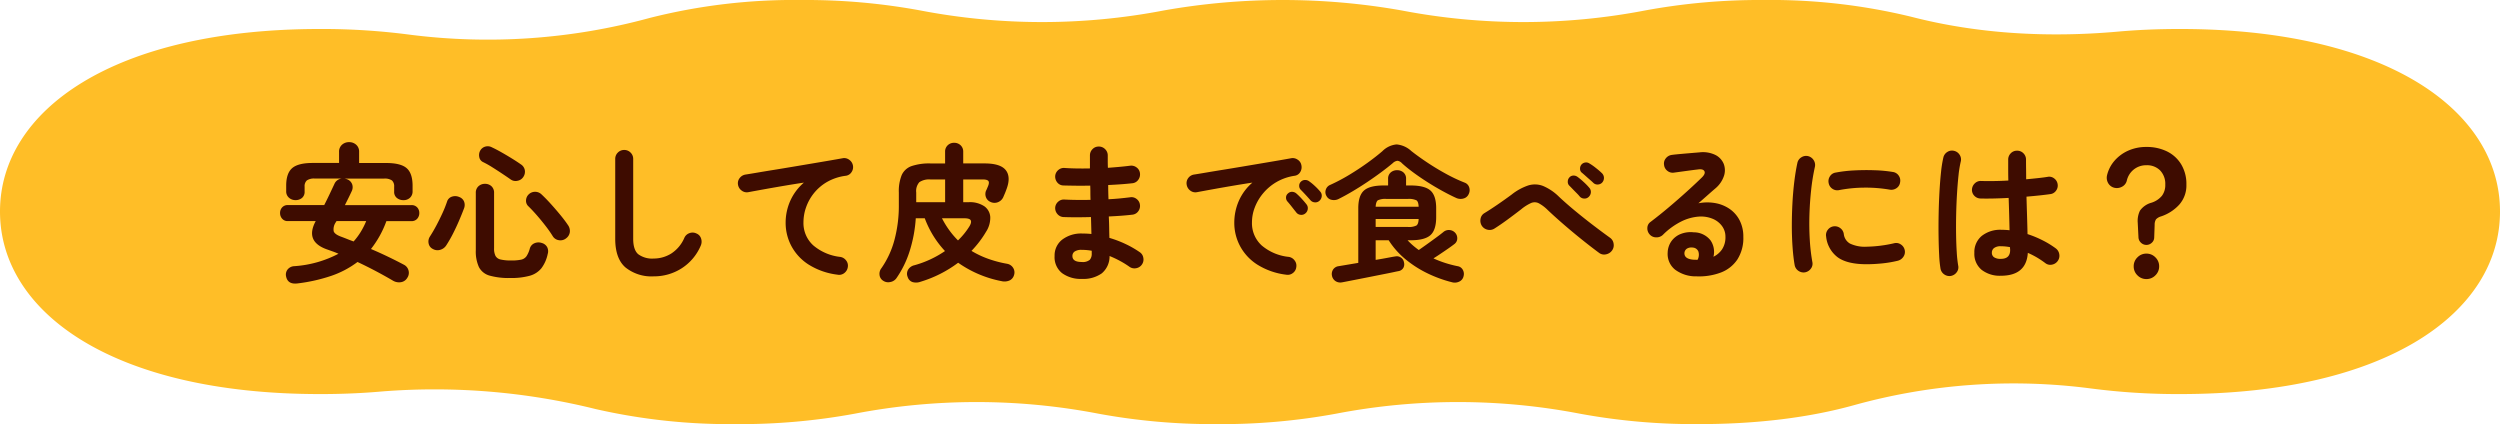 <svg xmlns="http://www.w3.org/2000/svg" xmlns:xlink="http://www.w3.org/1999/xlink" width="601" height="101.958" viewBox="0 0 601 101.958">
  <defs>
    <clipPath id="clip-path">
      <rect id="Rectangle_16690" data-name="Rectangle 16690" width="601" height="101.957" fill="#ffbe27"/>
    </clipPath>
  </defs>
  <g id="Group_42307" data-name="Group 42307" transform="translate(-75 -2815.522)">
    <g id="Group_42215" data-name="Group 42215" transform="translate(75 2815.522)">
      <g id="Group_42214" data-name="Group 42214" clip-path="url(#clip-path)">
        <path id="Path_31495" data-name="Path 31495" d="M524.051,6.969q-7.867,0-14.972.638c-16.639,1.473-33.514.571-49.5-3.549A142.855,142.855,0,0,0,424.082,0a152.1,152.1,0,0,0-28.665,2.527,154.828,154.828,0,0,1-58.38,0,163.827,163.827,0,0,0-57.331,0,154.829,154.829,0,0,1-58.38,0A152.119,152.119,0,0,0,192.66,0a141.486,141.486,0,0,0-36.476,4.315A147.9,147.9,0,0,1,98.443,8.329a161.775,161.775,0,0,0-21.494-1.36C27.157,6.969,0,26.616,0,50.852S27.157,94.735,76.949,94.735q7.808,0,14.865-.629a160.651,160.651,0,0,1,51.379,4.234,145.287,145.287,0,0,0,33.725,3.618,152.122,152.122,0,0,0,28.666-2.527,154.819,154.819,0,0,1,58.378,0,152.133,152.133,0,0,0,28.667,2.527A152.123,152.123,0,0,0,321.3,99.43a154.819,154.819,0,0,1,58.378,0,152.123,152.123,0,0,0,28.666,2.527c14.362,0,26.838-1.635,37.323-4.544a143.347,143.347,0,0,1,56.995-4.025,161.825,161.825,0,0,0,21.394,1.347C573.842,94.735,601,75.088,601,50.852S573.842,6.969,524.051,6.969" fill="#ffbe27"/>
      </g>
    </g>
    <path id="Path_32158" data-name="Path 32158" d="M-228.42,3.24q-2.412.324-2.808-1.692a1.983,1.983,0,0,1,.342-1.62A2.162,2.162,0,0,1-229.248-.9a26.6,26.6,0,0,0,10.62-2.988q-.648-.288-1.3-.522t-1.26-.45q-5.616-1.872-2.916-6.876h-6.7a1.725,1.725,0,0,1-1.368-.576,2.009,2.009,0,0,1-.5-1.368,1.943,1.943,0,0,1,.5-1.35,1.751,1.751,0,0,1,1.368-.558h8.748q.648-1.26,1.26-2.556t1.188-2.52a2.076,2.076,0,0,1,.72-.9,2.28,2.28,0,0,1,1.008-.4h-6.444a3.045,3.045,0,0,0-1.908.45,1.844,1.844,0,0,0-.54,1.494v1.188a1.873,1.873,0,0,1-.63,1.53,2.372,2.372,0,0,1-1.566.522,2.318,2.318,0,0,1-1.566-.576,1.984,1.984,0,0,1-.666-1.584v-1.3q0-2.988,1.44-4.23t4.9-1.242h6.372v-2.664a2.182,2.182,0,0,1,.7-1.71,2.469,2.469,0,0,1,1.71-.63,2.469,2.469,0,0,1,1.71.63,2.182,2.182,0,0,1,.7,1.71V-25.7h6.516q3.492,0,4.914,1.242t1.422,4.23v1.3a2.039,2.039,0,0,1-.63,1.584,2.234,2.234,0,0,1-1.566.576,2.464,2.464,0,0,1-1.566-.522,1.826,1.826,0,0,1-.666-1.53v-1.188a1.88,1.88,0,0,0-.522-1.494,3.035,3.035,0,0,0-1.926-.45h-9.5a3.232,3.232,0,0,1,.684.18,2.043,2.043,0,0,1,1.188,1.242,2.179,2.179,0,0,1-.144,1.638q-.4.864-.81,1.692l-.81,1.62H-201.1a1.8,1.8,0,0,1,1.4.558,1.943,1.943,0,0,1,.5,1.35,2.009,2.009,0,0,1-.5,1.368,1.767,1.767,0,0,1-1.4.576h-6.012a24.132,24.132,0,0,1-3.708,6.7q2.124.9,4.176,1.89t3.744,1.89A2.14,2.14,0,0,1-201.8.09a2.108,2.108,0,0,1-.27,1.782,2.141,2.141,0,0,1-1.548,1.08,2.874,2.874,0,0,1-1.836-.324Q-207.54,1.4-209.718.252t-4.338-2.16a22.5,22.5,0,0,1-6.3,3.33A39.957,39.957,0,0,1-228.42,3.24Zm13.428-10.08A15.922,15.922,0,0,0-213.3-9.108a17.968,17.968,0,0,0,1.332-2.628H-219.1l-.18.288a2.949,2.949,0,0,0-.5,2.16q.252.756,1.872,1.332.684.252,1.4.54T-214.992-6.84Zm37.656,8.784a16.947,16.947,0,0,1-4.968-.576A4.142,4.142,0,0,1-184.86-.666a9.017,9.017,0,0,1-.756-4.086V-18.5a2.054,2.054,0,0,1,.648-1.62,2.251,2.251,0,0,1,1.548-.576,2.233,2.233,0,0,1,1.566.576,2.084,2.084,0,0,1,.63,1.62V-5.22a3.983,3.983,0,0,0,.342,1.854,1.849,1.849,0,0,0,1.242.864,10.727,10.727,0,0,0,2.556.234,10.849,10.849,0,0,0,2.376-.2,2.111,2.111,0,0,0,1.278-.828,6.32,6.32,0,0,0,.81-1.89,1.955,1.955,0,0,1,1.1-1.224,2.419,2.419,0,0,1,1.746-.072,2.089,2.089,0,0,1,1.314,1.008,2.215,2.215,0,0,1,.126,1.656A8.522,8.522,0,0,1-169.848-.4a5.5,5.5,0,0,1-2.79,1.8A16.662,16.662,0,0,1-177.336,1.944ZM-195.948-5.04a1.838,1.838,0,0,1-1.008-1.314,2.178,2.178,0,0,1,.288-1.638q.792-1.224,1.566-2.682t1.458-2.952a28.1,28.1,0,0,0,1.116-2.79,1.788,1.788,0,0,1,1.206-1.206,2.4,2.4,0,0,1,1.71.09,1.954,1.954,0,0,1,1.188,1.134,2.275,2.275,0,0,1-.036,1.638q-.5,1.332-1.188,2.934t-1.476,3.15a29.992,29.992,0,0,1-1.62,2.808A2.522,2.522,0,0,1-194.2-4.824,2.224,2.224,0,0,1-195.948-5.04Zm32.04-2.556a2.156,2.156,0,0,1-1.746.45,2.059,2.059,0,0,1-1.458-.954,28.369,28.369,0,0,0-1.71-2.448q-1.026-1.332-2.124-2.592t-2.07-2.2a1.762,1.762,0,0,1-.522-1.422,2.066,2.066,0,0,1,.666-1.422,2.145,2.145,0,0,1,1.476-.594,2.187,2.187,0,0,1,1.548.594q1.116,1.044,2.3,2.358t2.268,2.628q1.08,1.314,1.8,2.394a2.413,2.413,0,0,1,.468,1.71A2.186,2.186,0,0,1-163.908-7.6Zm-13.32-14.148q-.864-.612-2.052-1.4t-2.394-1.548a22.785,22.785,0,0,0-2.178-1.224,1.632,1.632,0,0,1-.936-1.242,2.224,2.224,0,0,1,.216-1.494,2.038,2.038,0,0,1,1.224-.99,2.1,2.1,0,0,1,1.584.162q1.008.468,2.25,1.17t2.5,1.476q1.26.774,2.232,1.458a2.1,2.1,0,0,1,.936,1.332,2.2,2.2,0,0,1-.324,1.656,2.078,2.078,0,0,1-1.4.954A2.034,2.034,0,0,1-177.228-21.744Zm34.38,23.292a10,10,0,0,1-6.786-2.142Q-152.1-2.736-152.1-7.488V-26.676a2.083,2.083,0,0,1,.63-1.53,2.083,2.083,0,0,1,1.53-.63,2.083,2.083,0,0,1,1.53.63,2.083,2.083,0,0,1,.63,1.53V-7.488q0,2.664,1.206,3.708a5.592,5.592,0,0,0,3.726,1.044,7.961,7.961,0,0,0,4.194-1.188,8.45,8.45,0,0,0,3.186-3.816,2.072,2.072,0,0,1,1.26-1.116,2.089,2.089,0,0,1,1.656.108,1.892,1.892,0,0,1,1.1,1.224,2.354,2.354,0,0,1-.09,1.692A12.029,12.029,0,0,1-136.17-.36,12.322,12.322,0,0,1-142.848,1.548Zm44.208-.4a16.8,16.8,0,0,1-7.02-2.466A11.989,11.989,0,0,1-109.782-5.8a11.827,11.827,0,0,1-1.35-5.472A12.883,12.883,0,0,1-110-16.65a12.5,12.5,0,0,1,3.258-4.338q-2.16.324-4.608.738t-4.752.828q-2.3.414-4.032.738a2,2,0,0,1-1.584-.4,2.14,2.14,0,0,1-.864-1.4,2,2,0,0,1,.4-1.6,2.185,2.185,0,0,1,1.44-.846q1.152-.18,2.952-.486t4.032-.666q2.232-.36,4.572-.756l4.59-.774q2.25-.378,4.122-.7t3.06-.54a2.008,2.008,0,0,1,1.548.36,2.133,2.133,0,0,1,.9,1.332,2.1,2.1,0,0,1-.306,1.62,1.921,1.921,0,0,1-1.35.9,12.132,12.132,0,0,0-4.554,1.494,11.269,11.269,0,0,0-3.186,2.736,11.447,11.447,0,0,0-1.872,3.4,10.821,10.821,0,0,0-.612,3.492,7.223,7.223,0,0,0,2.376,5.634,12.058,12.058,0,0,0,6.444,2.754,2.161,2.161,0,0,1,1.44.864,2,2,0,0,1,.4,1.584,2.185,2.185,0,0,1-.846,1.44A2,2,0,0,1-98.64,1.152ZM-78.7,2.844a3.032,3.032,0,0,1-1.944.072,1.841,1.841,0,0,1-1.152-1.224A1.934,1.934,0,0,1-81.7-.036a2.336,2.336,0,0,1,1.494-1.08,24.549,24.549,0,0,0,7.38-3.42A23.486,23.486,0,0,1-75.6-8.154a23.865,23.865,0,0,1-2.088-4.266h-2.16a33.112,33.112,0,0,1-1.53,8.082A24.054,24.054,0,0,1-84.492,1.98,2.294,2.294,0,0,1-86,2.916,2.151,2.151,0,0,1-87.7,2.592a1.857,1.857,0,0,1-.864-1.44,2.185,2.185,0,0,1,.468-1.584A21.539,21.539,0,0,0-85-7.11a31.8,31.8,0,0,0,1.08-8.622v-2.88a10.227,10.227,0,0,1,.7-4.212,4.08,4.08,0,0,1,2.376-2.142,13.3,13.3,0,0,1,4.554-.63h3.492V-28.4a2.052,2.052,0,0,1,.63-1.566,2.149,2.149,0,0,1,1.53-.594,2.195,2.195,0,0,1,1.566.594,2.052,2.052,0,0,1,.63,1.566V-25.6h5.148q3.852,0,5.112,1.656t.108,4.644q-.18.5-.342.882l-.378.882a2.346,2.346,0,0,1-1.224,1.224,2.224,2.224,0,0,1-1.872-.036,1.97,1.97,0,0,1-1.08-1.116,2.152,2.152,0,0,1,0-1.548q.18-.36.252-.54t.18-.432q.432-.972.162-1.368t-1.422-.4h-4.644v5.472h1.3a6.246,6.246,0,0,1,3.762.972,3.418,3.418,0,0,1,1.44,2.592,6.137,6.137,0,0,1-1.026,3.564,23.543,23.543,0,0,1-1.6,2.376,25.314,25.314,0,0,1-1.89,2.2,22.081,22.081,0,0,0,3.978,1.89,27.8,27.8,0,0,0,4.554,1.206A2.148,2.148,0,0,1-56.412-.45a2.037,2.037,0,0,1,.18,1.71,2.029,2.029,0,0,1-1.08,1.278A3.024,3.024,0,0,1-59.22,2.7,26.928,26.928,0,0,1-69.66-1.728,28.871,28.871,0,0,1-78.7,2.844ZM-79.74-16.272h6.948v-5.472h-3.492a4.231,4.231,0,0,0-2.7.648,3.2,3.2,0,0,0-.756,2.484ZM-69.7-7.092A17.15,17.15,0,0,0-67-10.4q.612-.972.378-1.494t-1.6-.522h-5.328a21.445,21.445,0,0,0,1.764,2.88A20.756,20.756,0,0,0-69.7-7.092ZM-39.924,2.16A7.581,7.581,0,0,1-44.676.774a4.879,4.879,0,0,1-1.8-4.122,4.8,4.8,0,0,1,1.818-3.924A7.51,7.51,0,0,1-39.78-8.748q1.08,0,2.16.108l-.108-4.068q-3.744.108-6.624,0a2.036,2.036,0,0,1-1.458-.738,2.165,2.165,0,0,1-.522-1.53,2.066,2.066,0,0,1,.738-1.44,2,2,0,0,1,1.53-.5q1.368.072,2.97.09t3.258-.018q-.036-.864-.036-1.728t-.036-1.692q-1.764.036-3.42.018t-3.024-.054a1.918,1.918,0,0,1-1.458-.7,2.217,2.217,0,0,1-.522-1.566,2.066,2.066,0,0,1,.738-1.44,2,2,0,0,1,1.53-.5q2.664.18,6.084.108v-3.1a2.114,2.114,0,0,1,.612-1.53,2.024,2.024,0,0,1,1.512-.63,2.083,2.083,0,0,1,1.53.63,2.083,2.083,0,0,1,.63,1.53v1.386q0,.738.036,1.566,1.476-.108,2.844-.234t2.484-.27a2.1,2.1,0,0,1,1.566.414,1.966,1.966,0,0,1,.81,1.386,2.158,2.158,0,0,1-.414,1.6,1.966,1.966,0,0,1-1.386.81q-1.26.144-2.754.252t-3.078.18q0,.828.018,1.692t.054,1.728q1.44-.072,2.754-.2t2.43-.27a1.944,1.944,0,0,1,1.566.4,2.027,2.027,0,0,1,.81,1.4,2.1,2.1,0,0,1-.414,1.566,1.966,1.966,0,0,1-1.386.81q-1.224.144-2.664.252t-3.024.18q.072,1.44.09,2.736T-33.3-7.7a26,26,0,0,1,3.96,1.512,23.62,23.62,0,0,1,3.312,1.908,1.971,1.971,0,0,1,.882,1.368,2.076,2.076,0,0,1-.342,1.62,2.087,2.087,0,0,1-1.386.882,2.044,2.044,0,0,1-1.6-.342,21.6,21.6,0,0,0-2.232-1.386,24.974,24.974,0,0,0-2.556-1.206A5.3,5.3,0,0,1-35.136.828,7.672,7.672,0,0,1-39.924,2.16Zm-.036-4.068a2.636,2.636,0,0,0,1.944-.522,2.165,2.165,0,0,0,.468-1.494v-.684a13.861,13.861,0,0,0-2.412-.216,2.883,2.883,0,0,0-1.692.4,1.268,1.268,0,0,0-.54,1.08Q-42.192-1.908-39.96-1.908ZM9.216,1.152A16.8,16.8,0,0,1,2.2-1.314,11.989,11.989,0,0,1-1.926-5.8a11.827,11.827,0,0,1-1.35-5.472A13.06,13.06,0,0,1-2.16-16.65a12.3,12.3,0,0,1,3.24-4.338q-2.16.324-4.608.738t-4.734.828q-2.286.414-4.014.738a2,2,0,0,1-1.6-.4,2.163,2.163,0,0,1-.846-1.4,2.039,2.039,0,0,1,.378-1.6,2.118,2.118,0,0,1,1.422-.846q1.152-.18,2.952-.486t4.032-.666q2.232-.36,4.572-.756l4.59-.774q2.25-.378,4.122-.7t3.06-.54a2.062,2.062,0,0,1,1.566.36,1.977,1.977,0,0,1,.882,1.332,2.19,2.19,0,0,1-.27,1.62,1.809,1.809,0,0,1-1.314.9,12.325,12.325,0,0,0-4.428,1.53,12.141,12.141,0,0,0-3.222,2.736,11.9,11.9,0,0,0-1.98,3.384,9.98,9.98,0,0,0-.666,3.51A7.223,7.223,0,0,0,3.348-5.85a11.9,11.9,0,0,0,6.48,2.718,2.14,2.14,0,0,1,1.4.864,2,2,0,0,1,.4,1.584A2.032,2.032,0,0,1,10.8.756,2,2,0,0,1,9.216,1.152Zm4.572-14.724a1.441,1.441,0,0,1-1.134.324,1.458,1.458,0,0,1-1.062-.612q-.4-.5-1.008-1.278t-1.116-1.35a1.384,1.384,0,0,1-.306-.954,1.266,1.266,0,0,1,.486-.954,1.354,1.354,0,0,1,.99-.378,1.64,1.64,0,0,1,1.026.414,16.507,16.507,0,0,1,1.242,1.224q.7.756,1.17,1.368a1.465,1.465,0,0,1,.306,1.152A1.55,1.55,0,0,1,13.788-13.572Zm3.456-3.1a1.427,1.427,0,0,1-1.134.432,1.5,1.5,0,0,1-1.1-.54q-.432-.5-1.1-1.224t-1.206-1.26a1.328,1.328,0,0,1-.378-.936,1.319,1.319,0,0,1,.414-1.008,1.386,1.386,0,0,1,.972-.414,1.585,1.585,0,0,1,1.044.342,12.152,12.152,0,0,1,1.332,1.1,13.811,13.811,0,0,1,1.26,1.314,1.438,1.438,0,0,1,.4,1.1A1.643,1.643,0,0,1,17.244-16.668ZM22.608,2.988a2.1,2.1,0,0,1-1.566-.306A2.008,2.008,0,0,1,20.2,1.368a1.959,1.959,0,0,1,.288-1.476A1.866,1.866,0,0,1,21.816-.9l4.716-.792v-13.14q0-3.024,1.368-4.248T32.652-20.3H33.7v-1.584a1.927,1.927,0,0,1,.63-1.548,2.271,2.271,0,0,1,1.53-.54,2.271,2.271,0,0,1,1.53.54,1.927,1.927,0,0,1,.63,1.548V-20.3H39.1q3.42,0,4.788,1.224t1.368,4.248v2.16q0,3.06-1.368,4.3T39.1-7.128h-.72A17.535,17.535,0,0,0,39.654-5.9q.666.576,1.422,1.116.828-.576,1.98-1.4t2.232-1.62q1.08-.792,1.692-1.3a2,2,0,0,1,1.458-.486,2.032,2.032,0,0,1,1.386.666,1.921,1.921,0,0,1,.5,1.4,1.673,1.673,0,0,1-.684,1.3Q49.1-5.8,48.24-5.2T46.422-3.96q-.954.648-1.818,1.188a24.63,24.63,0,0,0,2.88,1.116A27.48,27.48,0,0,0,50.4-.9a1.713,1.713,0,0,1,1.242.846,2.01,2.01,0,0,1,.2,1.566,1.846,1.846,0,0,1-1.044,1.3,2.474,2.474,0,0,1-1.764.144A30.38,30.38,0,0,1,43.146.81a25.992,25.992,0,0,1-5.274-3.384A19.33,19.33,0,0,1,33.84-7.128H30.708v4.716q1.764-.288,3.078-.54t1.638-.288a1.737,1.737,0,0,1,1.332.252,1.686,1.686,0,0,1,.756,1.152A1.808,1.808,0,0,1,37.35-.468a1.671,1.671,0,0,1-1.134.756Q36,.324,34.992.54t-2.466.5q-1.458.288-3.078.612t-3.1.612l-2.484.486Q22.86,2.952,22.608,2.988Zm-.864-20.016a2.524,2.524,0,0,1-1.62.18,1.756,1.756,0,0,1-1.224-.9,1.806,1.806,0,0,1-.18-1.53,1.831,1.831,0,0,1,1.08-1.17,43.758,43.758,0,0,0,4.536-2.394q2.3-1.386,4.374-2.88t3.618-2.826a5.482,5.482,0,0,1,3.42-1.62,5.954,5.954,0,0,1,3.528,1.584q1.692,1.332,3.852,2.772t4.5,2.718a38.673,38.673,0,0,0,4.464,2.106,1.778,1.778,0,0,1,1.1,1.134,2.118,2.118,0,0,1-.126,1.638,1.846,1.846,0,0,1-1.224,1.044,2.53,2.53,0,0,1-1.728-.108q-1.584-.72-3.384-1.71t-3.582-2.124q-1.782-1.134-3.366-2.3t-2.736-2.214a1.8,1.8,0,0,0-1.1-.612,1.971,1.971,0,0,0-1.134.576q-1.152.972-2.7,2.124T28.8-21.2q-1.764,1.188-3.582,2.268T21.744-17.028Zm8.964,6.7h7.74a4.089,4.089,0,0,0,2.052-.342q.5-.342.54-1.566H30.708Zm0-4.86H41.04Q41-16.416,40.5-16.74a4.287,4.287,0,0,0-2.052-.324H33.3a4.158,4.158,0,0,0-2.052.324Q30.78-16.416,30.708-15.192ZM84.42-4.1Q82.656-5.4,80.514-7.11t-4.32-3.582q-2.178-1.872-4.086-3.672a9.367,9.367,0,0,0-2.214-1.674,2.19,2.19,0,0,0-1.8-.054A10.566,10.566,0,0,0,65.7-14.58q-1.728,1.332-3.348,2.52t-3.1,2.124a2.118,2.118,0,0,1-1.638.27,2.185,2.185,0,0,1-1.386-.954,2.277,2.277,0,0,1-.306-1.656,1.941,1.941,0,0,1,.918-1.368q1.368-.828,3.132-2.034t3.42-2.43a13.179,13.179,0,0,1,4-2.2,5.421,5.421,0,0,1,3.564.126A12.182,12.182,0,0,1,74.772-17.6q1.8,1.692,4.032,3.528t4.41,3.492q2.178,1.656,3.834,2.844a2.058,2.058,0,0,1,.864,1.44,2.115,2.115,0,0,1-.4,1.656,2.313,2.313,0,0,1-1.458.9A1.979,1.979,0,0,1,84.42-4.1ZM81.936-17.568a1.406,1.406,0,0,1-1.08.414,1.468,1.468,0,0,1-1.08-.486,9.259,9.259,0,0,0-.738-.81q-.486-.486-.99-1.008t-.864-.882a1.308,1.308,0,0,1-.288-.9,1.445,1.445,0,0,1,.4-1.008,1.289,1.289,0,0,1,.9-.432,1.547,1.547,0,0,1,1.008.288,15.787,15.787,0,0,1,1.494,1.242,14.742,14.742,0,0,1,1.386,1.422,1.48,1.48,0,0,1,.36,1.08A1.626,1.626,0,0,1,81.936-17.568Zm1.116-3.348q-.288-.288-.81-.738T81.18-22.59q-.54-.486-.936-.81a1.137,1.137,0,0,1-.4-.864,1.508,1.508,0,0,1,.324-1.044,1.443,1.443,0,0,1,.864-.5,1.353,1.353,0,0,1,1.008.18,12.515,12.515,0,0,1,1.584,1.1A17.478,17.478,0,0,1,85.14-23.22a1.6,1.6,0,0,1,.45,1.062,1.654,1.654,0,0,1-.378,1.1,1.47,1.47,0,0,1-1.044.522A1.4,1.4,0,0,1,83.052-20.916Zm24.84,22.464a8.356,8.356,0,0,1-5.166-1.584,4.831,4.831,0,0,1-1.818-4.14,4.993,4.993,0,0,1,.882-2.7A5.031,5.031,0,0,1,104-8.622a6.466,6.466,0,0,1,3.2-.414,5.076,5.076,0,0,1,4.032,1.962,4.888,4.888,0,0,1,.684,3.906,5.3,5.3,0,0,0,2.07-1.782,5.236,5.236,0,0,0,.81-3.042,4.263,4.263,0,0,0-.81-2.538,5.281,5.281,0,0,0-2.268-1.764,7.351,7.351,0,0,0-3.366-.522,11.276,11.276,0,0,0-4.1,1.134,16.922,16.922,0,0,0-4.5,3.258,2.2,2.2,0,0,1-1.62.594,2.035,2.035,0,0,1-1.584-.738,2.146,2.146,0,0,1-.522-1.566,1.772,1.772,0,0,1,.738-1.386Q99-13.212,101.232-15.1t4.266-3.726q2.034-1.836,3.582-3.348.972-.936.666-1.548t-1.566-.432q-1.224.144-2.79.36t-2.934.4a2,2,0,0,1-1.584-.4,2.032,2.032,0,0,1-.828-1.44,1.944,1.944,0,0,1,.4-1.566,2.185,2.185,0,0,1,1.44-.846q.792-.108,2-.216t2.484-.216q1.278-.108,2.178-.18a6.894,6.894,0,0,1,3.816.612,4.193,4.193,0,0,1,2.016,2.142,4.3,4.3,0,0,1,.054,2.934,6.672,6.672,0,0,1-2.07,2.988q-.72.612-1.818,1.584t-2.25,1.98a10.933,10.933,0,0,1,4-.054,8.783,8.783,0,0,1,3.474,1.386,7.5,7.5,0,0,1,2.43,2.754,8.5,8.5,0,0,1,.9,4.014,9.51,9.51,0,0,1-1.44,5.418A8.3,8.3,0,0,1,113.688.63,14.862,14.862,0,0,1,107.892,1.548Zm-.648-4h.216a2.524,2.524,0,0,1,.27.018,1.393,1.393,0,0,0,.378-.018,2.572,2.572,0,0,0,.18-1.98,1.523,1.523,0,0,0-1.3-.936,2.153,2.153,0,0,0-1.422.234,1.353,1.353,0,0,0-.63,1.1Q104.9-2.592,107.244-2.448ZM133.956.576a2.134,2.134,0,0,1-1.62-.36,2.147,2.147,0,0,1-.9-1.368q-.324-1.836-.5-4.266t-.18-5.13q0-2.7.144-5.436t.45-5.238q.306-2.5.738-4.482a2.045,2.045,0,0,1,.936-1.35,2.1,2.1,0,0,1,1.62-.306,2.2,2.2,0,0,1,1.35.954,2.114,2.114,0,0,1,.306,1.638,49.587,49.587,0,0,0-.9,5.544q-.324,2.988-.414,6.066t.09,5.976a45.335,45.335,0,0,0,.612,5.274,1.922,1.922,0,0,1-.342,1.584A2.216,2.216,0,0,1,133.956.576Zm14.76-1.944q-4.68,0-6.966-1.692A7.124,7.124,0,0,1,139-8.028a2.032,2.032,0,0,1,.378-1.584,2.1,2.1,0,0,1,1.422-.864,2.156,2.156,0,0,1,1.584.414,2.1,2.1,0,0,1,.864,1.422,3.028,3.028,0,0,0,1.476,2.3,8.341,8.341,0,0,0,4.1.756,31.507,31.507,0,0,0,6.516-.828,1.951,1.951,0,0,1,1.62.288,2.109,2.109,0,0,1,.936,1.368,2.008,2.008,0,0,1-.324,1.6A2.273,2.273,0,0,1,156.2-2.2a27.423,27.423,0,0,1-3.87.648Q150.408-1.368,148.716-1.368Zm-6.588-17.82a2.047,2.047,0,0,1-1.6-.306,2.078,2.078,0,0,1-.918-1.386,2.1,2.1,0,0,1,.306-1.62,1.941,1.941,0,0,1,1.386-.9,31.823,31.823,0,0,1,4.5-.522q2.484-.126,4.932-.036a32.616,32.616,0,0,1,4.32.414,2.015,2.015,0,0,1,1.4.882,2.072,2.072,0,0,1,.324,1.638,1.956,1.956,0,0,1-.882,1.386,2.169,2.169,0,0,1-1.6.342,34.3,34.3,0,0,0-6.048-.486A33.274,33.274,0,0,0,142.128-19.188ZM181.008,1.4a7.1,7.1,0,0,1-4.626-1.422A4.966,4.966,0,0,1,174.636-4.1a5.054,5.054,0,0,1,1.746-4.05,7.156,7.156,0,0,1,4.806-1.494,17.272,17.272,0,0,1,1.908.108q-.036-1.692-.09-3.69t-.126-4.086q-1.908.108-3.69.144t-3.078,0a2.089,2.089,0,0,1-1.494-.666,2.023,2.023,0,0,1-.558-1.53,2.19,2.19,0,0,1,.7-1.458,1.976,1.976,0,0,1,1.494-.558q1.26.036,2.97.018t3.582-.126q-.036-1.368-.036-2.628V-26.5a2.114,2.114,0,0,1,.612-1.53,2.024,2.024,0,0,1,1.512-.63,2.067,2.067,0,0,1,1.548.63,2.114,2.114,0,0,1,.612,1.53q0,1.116.018,2.3t.018,2.412q1.584-.144,2.9-.288t2.214-.288a1.922,1.922,0,0,1,1.584.342,2.075,2.075,0,0,1,.864,1.386,2.032,2.032,0,0,1-.378,1.584,1.947,1.947,0,0,1-1.386.828q-1.008.144-2.5.306t-3.222.306q.072,2.52.144,4.86t.108,4.14a25.275,25.275,0,0,1,3.726,1.548,21.454,21.454,0,0,1,3.042,1.872,2.15,2.15,0,0,1,.864,1.422,2.1,2.1,0,0,1-.36,1.6,2.155,2.155,0,0,1-1.386.9,1.919,1.919,0,0,1-1.6-.36,21.844,21.844,0,0,0-1.98-1.332A19.616,19.616,0,0,0,187.488-4.1Q187.128,1.4,181.008,1.4ZM169.02,1.44a2.134,2.134,0,0,1-1.62-.36,2.147,2.147,0,0,1-.9-1.368,26.967,26.967,0,0,1-.324-3.24q-.108-2.052-.144-4.608t.018-5.31q.054-2.754.2-5.364t.378-4.752a28.154,28.154,0,0,1,.558-3.474,2.114,2.114,0,0,1,.972-1.332,2.027,2.027,0,0,1,1.62-.252,2.114,2.114,0,0,1,1.332.972,2.027,2.027,0,0,1,.252,1.62,26.455,26.455,0,0,0-.54,3.348q-.216,2.016-.36,4.41t-.2,4.914q-.054,2.52-.018,4.878t.162,4.284a30.041,30.041,0,0,0,.342,3.15A1.922,1.922,0,0,1,170.406.54,2.216,2.216,0,0,1,169.02,1.44Zm11.988-4.1q2.232,0,2.232-2.124,0-.108-.018-.288t-.018-.4a11.17,11.17,0,0,0-2.2-.216,2.547,2.547,0,0,0-1.638.432,1.382,1.382,0,0,0-.522,1.116,1.3,1.3,0,0,0,.5,1.08A2.708,2.708,0,0,0,181.008-2.664ZM216-6.012a1.852,1.852,0,0,1-1.278-.5,1.851,1.851,0,0,1-.63-1.224l-.18-3.6a5.571,5.571,0,0,1,.54-2.916,4.967,4.967,0,0,1,2.772-1.908,5.385,5.385,0,0,0,2.5-1.656,4.278,4.278,0,0,0,.81-2.7,4.649,4.649,0,0,0-1.224-3.384A4.4,4.4,0,0,0,216-25.164a4.709,4.709,0,0,0-3.042,1.026,4.755,4.755,0,0,0-1.674,2.682A2.233,2.233,0,0,1,210.132-20a2.571,2.571,0,0,1-1.908.234,2.332,2.332,0,0,1-1.44-1.134,2.589,2.589,0,0,1-.252-1.854,8.212,8.212,0,0,1,1.782-3.474,9.434,9.434,0,0,1,3.276-2.43,10.458,10.458,0,0,1,4.41-.9,10.965,10.965,0,0,1,4.968,1.08,8.2,8.2,0,0,1,3.4,3.114,9.111,9.111,0,0,1,1.242,4.842A6.957,6.957,0,0,1,223.9-15.7a10.334,10.334,0,0,1-4.41,2.844,2.621,2.621,0,0,0-1.188.7,2.4,2.4,0,0,0-.324,1.314l-.108,3.1a1.711,1.711,0,0,1-.594,1.224A1.852,1.852,0,0,1,216-6.012ZM216,2.2a2.946,2.946,0,0,1-2.16-.9,2.946,2.946,0,0,1-.9-2.16,2.946,2.946,0,0,1,.9-2.16,2.946,2.946,0,0,1,2.16-.9,2.946,2.946,0,0,1,2.16.9,2.946,2.946,0,0,1,.9,2.16,2.946,2.946,0,0,1-.9,2.16A2.946,2.946,0,0,1,216,2.2Z" transform="translate(375 2880.41)" fill="#3e0c00"/>
  </g>
</svg>
